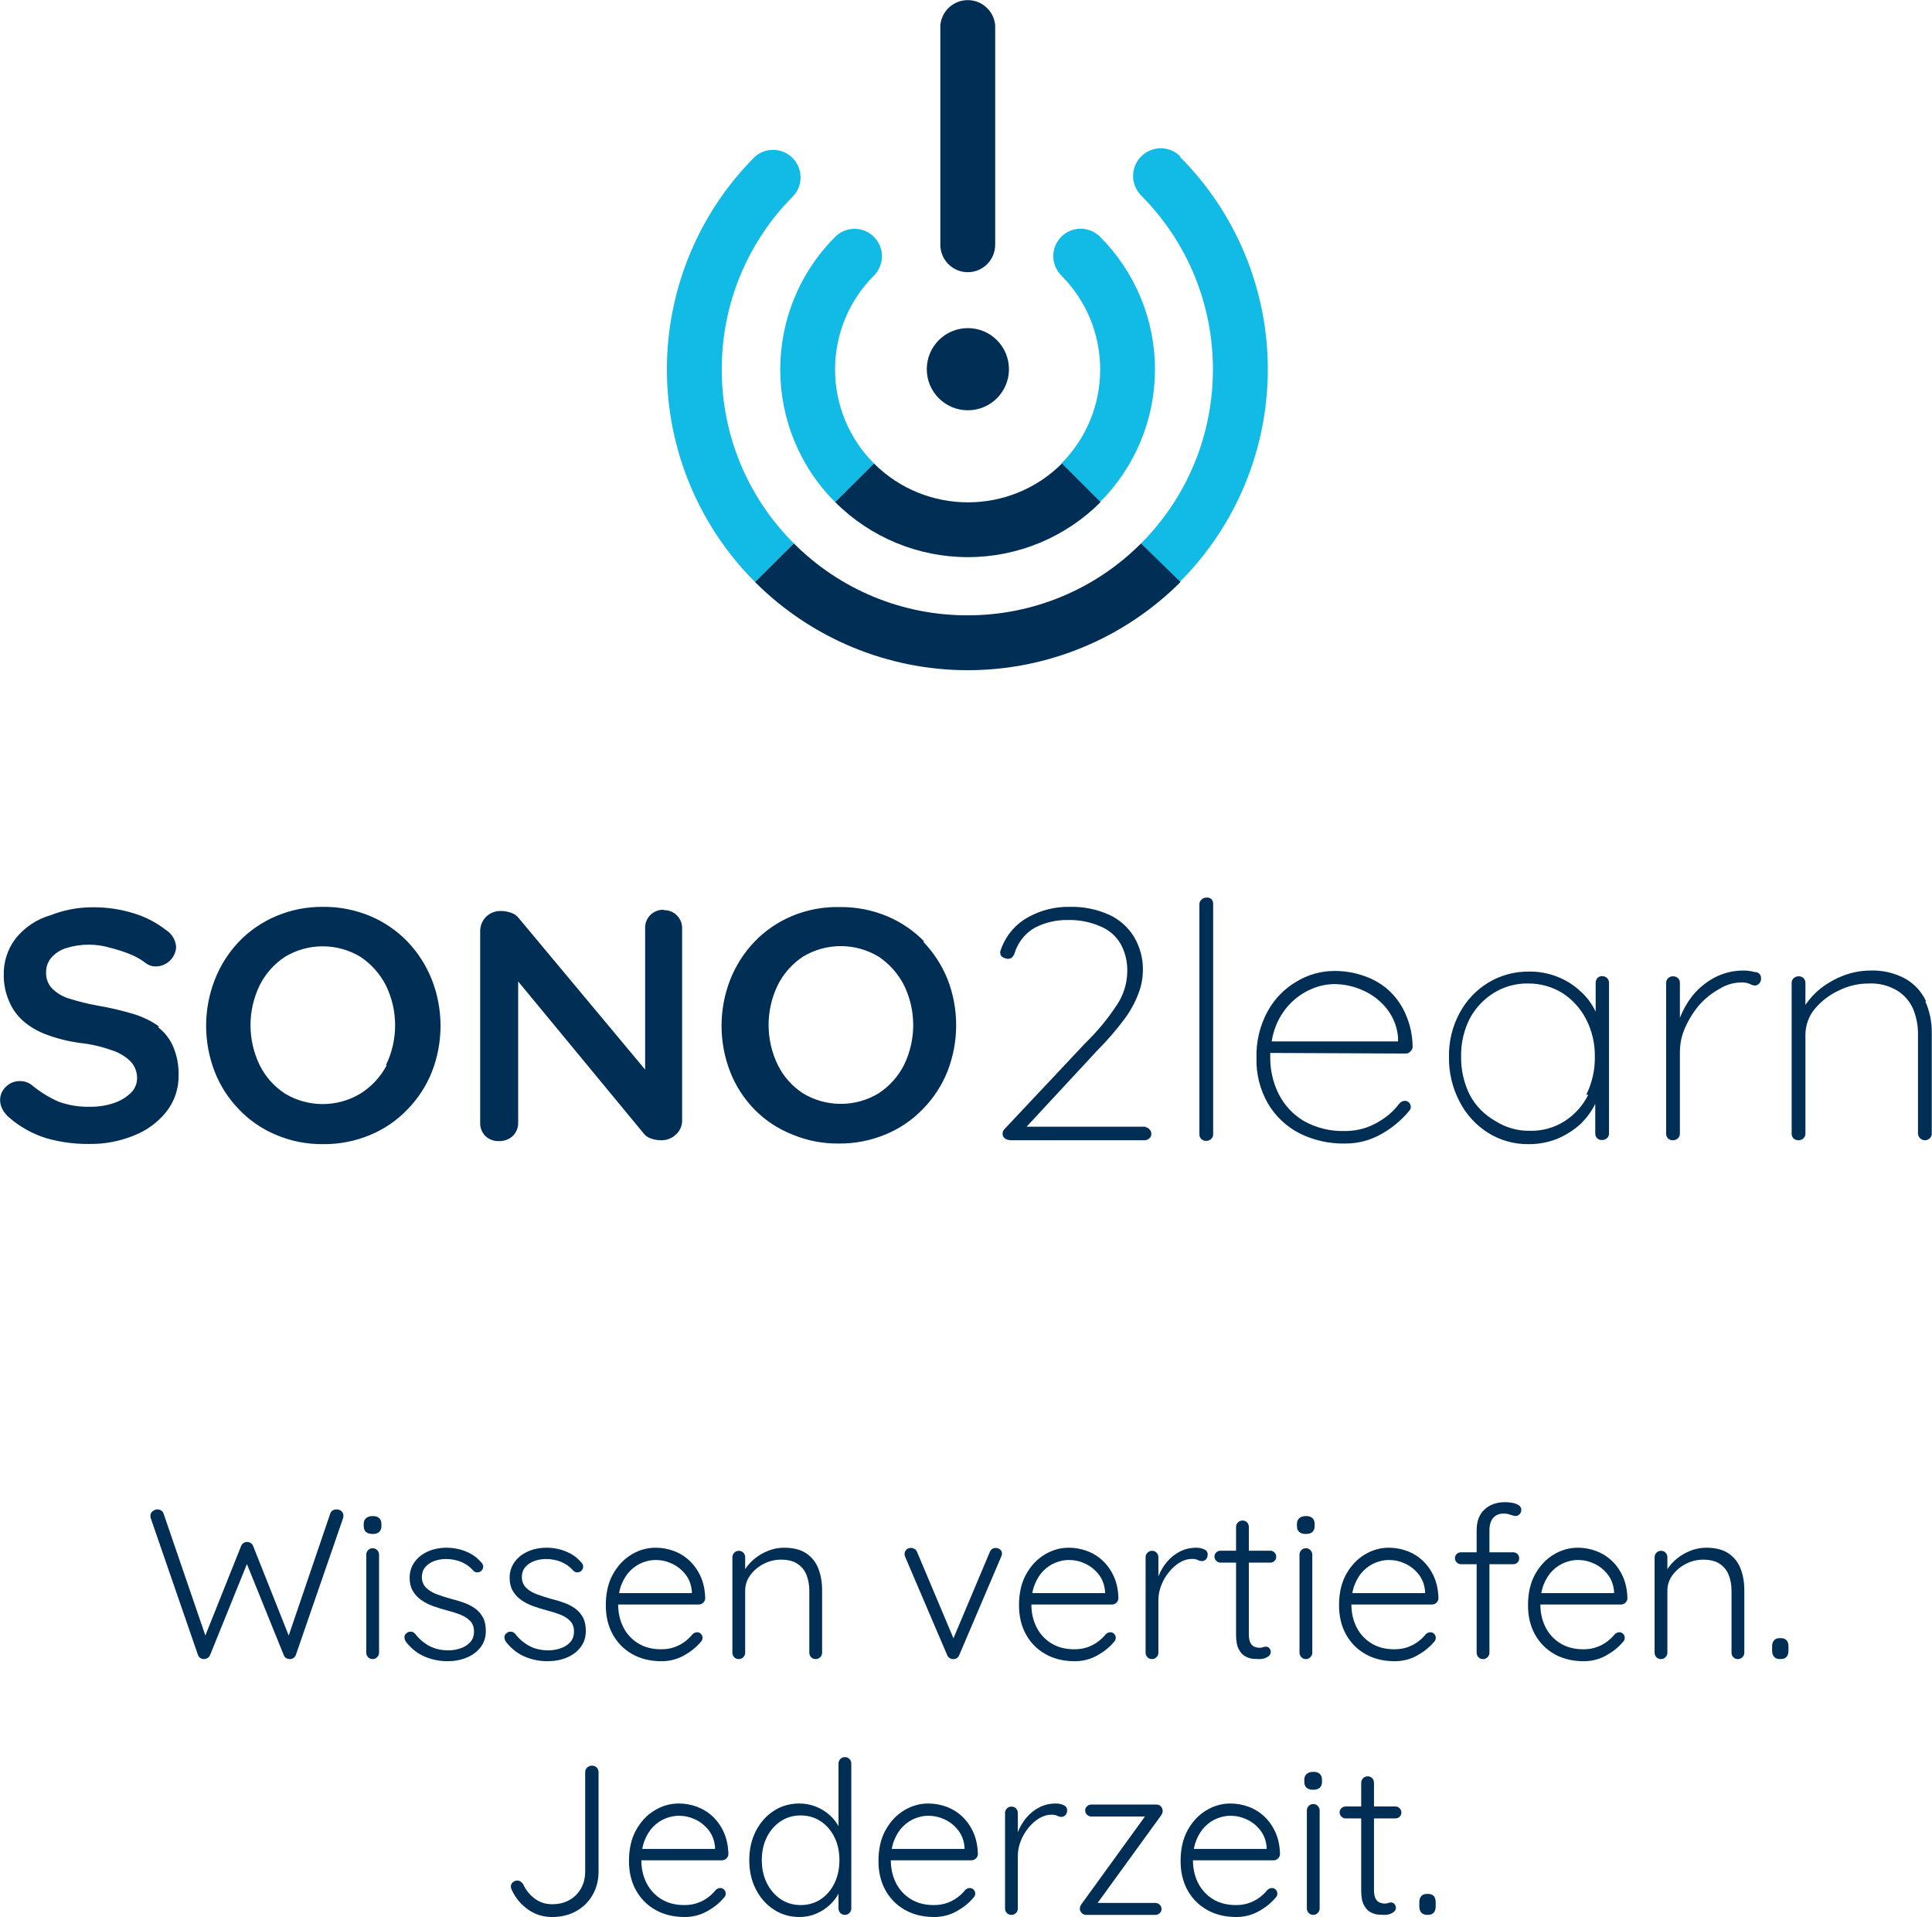 <svg version="1.1" xmlns="http://www.w3.org/2000/svg" xmlns:xlink="http://www.w3.org/1999/xlink" viewBox="29.8 23.73 181.32 179.88">
    <title>logo_sono2learn_vertikal_mit-claim</title>
    <g id="modules" stroke="none" stroke-width="1" fill="none" fill-rule="evenodd">
        <g id="logo_sono2learn_vertikal_mit-claim">
            <g id="logo/sono2learn/bild-wortmartke_horizontal_neg-copy-2" transform="translate(1.928, 1.928)">
                <g id="sono2learn_bild-wortmarke_vertikal_rgb_16px" transform="translate(-0, 0)">
                    <g id="Hintergrund"/>
                    <g id="Pfade_und_Text_als_Flächen" transform="translate(27.879, 21.813)" fill-rule="nonzero">
                        <path d="M38.232,88.336 C37.243,87.311 36.056,86.498 34.743,85.946 C33.339,85.357 31.83,85.062 30.308,85.078 C28.799,85.062 27.302,85.357 25.912,85.946 C24.599,86.498 23.412,87.311 22.423,88.336 C21.438,89.372 20.666,90.59 20.148,91.922 C19.067,94.699 19.067,97.78 20.148,100.558 C20.663,101.874 21.436,103.073 22.423,104.085 C23.407,105.116 24.595,105.931 25.912,106.476 C27.302,107.064 28.799,107.36 30.308,107.343 C31.83,107.359 33.339,107.064 34.743,106.476 C36.06,105.931 37.248,105.116 38.232,104.085 C39.225,103.074 40.005,101.875 40.527,100.558 C41.607,97.78 41.607,94.699 40.527,91.922 C40.002,90.589 39.223,89.371 38.232,88.336 L38.232,88.336 Z M36.304,99.902 C35.732,101.009 34.873,101.941 33.817,102.601 C31.64,103.91 28.918,103.91 26.741,102.601 C25.727,101.943 24.908,101.024 24.37,99.941 C23.213,97.568 23.213,94.795 24.37,92.423 C24.913,91.343 25.731,90.426 26.741,89.763 C28.918,88.453 31.64,88.453 33.817,89.763 C34.83,90.437 35.653,91.36 36.208,92.442 C37.364,94.808 37.364,97.575 36.208,99.941 L36.304,99.902 Z M62.313,85.348 C61.831,85.329 61.363,85.51 61.021,85.849 C60.696,86.176 60.521,86.623 60.539,87.083 L60.539,100.346 L48.682,86.139 C48.501,85.902 48.252,85.727 47.969,85.637 C47.666,85.526 47.346,85.467 47.024,85.464 C46.501,85.445 45.993,85.64 45.616,86.004 C45.26,86.363 45.059,86.847 45.057,87.353 L45.057,105.339 C45.042,105.798 45.216,106.245 45.539,106.572 C45.879,106.901 46.339,107.076 46.812,107.054 C47.296,107.075 47.768,106.902 48.123,106.572 C48.451,106.247 48.632,105.801 48.624,105.339 L48.624,92.076 L60.501,106.457 C60.688,106.641 60.921,106.774 61.175,106.842 C61.449,106.932 61.736,106.978 62.024,106.977 C62.547,106.996 63.055,106.801 63.431,106.437 C63.809,106.1 64.02,105.614 64.01,105.107 L64.01,87.122 C64.026,86.653 63.846,86.199 63.513,85.87 C63.179,85.54 62.723,85.365 62.255,85.387 L62.313,85.348 Z M180.75,93.926 C180.34,93.043 179.667,92.309 178.822,91.825 C177.801,91.269 176.648,91.003 175.487,91.054 C174.664,91.063 173.849,91.213 173.077,91.498 C172.281,91.797 171.533,92.213 170.859,92.731 C170.31,93.172 169.83,93.692 169.433,94.273 L169.433,92.211 C169.434,92.046 169.372,91.887 169.259,91.767 C169.136,91.648 168.968,91.585 168.796,91.594 C168.626,91.593 168.461,91.655 168.334,91.767 C168.208,91.88 168.137,92.042 168.141,92.211 L168.141,106.36 C168.139,106.525 168.201,106.684 168.314,106.804 C168.446,106.922 168.619,106.985 168.796,106.977 C168.961,106.979 169.12,106.917 169.24,106.804 C169.366,106.691 169.436,106.529 169.433,106.36 L169.433,97.049 C169.444,96.168 169.757,95.318 170.32,94.64 C170.936,93.909 171.706,93.323 172.575,92.924 C173.444,92.492 174.401,92.268 175.371,92.269 C176.303,92.223 177.228,92.451 178.032,92.924 C178.694,93.331 179.219,93.929 179.535,94.64 C179.851,95.403 180.008,96.223 179.998,97.049 L179.998,106.36 C180.013,106.613 180.172,106.835 180.407,106.93 C180.642,107.025 180.911,106.975 181.097,106.804 C181.223,106.691 181.293,106.529 181.29,106.36 L181.29,96.934 C181.308,95.912 181.105,94.899 180.692,93.965 L180.75,93.926 Z M14.942,96.317 C14.197,95.786 13.37,95.382 12.493,95.122 C11.373,94.788 10.234,94.524 9.081,94.331 C8.214,94.172 7.358,93.959 6.517,93.695 C5.898,93.516 5.335,93.184 4.878,92.731 C4.491,92.321 4.289,91.771 4.319,91.208 C4.311,90.715 4.482,90.236 4.801,89.859 C5.184,89.418 5.686,89.097 6.247,88.934 C7.598,88.522 9.041,88.522 10.392,88.934 C11.05,89.095 11.695,89.308 12.32,89.57 C12.824,89.782 13.297,90.061 13.727,90.399 C13.981,90.577 14.285,90.672 14.595,90.669 C15.609,90.671 16.452,89.887 16.523,88.876 C16.492,88.214 16.139,87.609 15.578,87.257 C14.701,86.572 13.709,86.049 12.648,85.714 C11.401,85.318 10.1,85.116 8.792,85.117 C7.4,85.1 6.018,85.355 4.724,85.869 C3.429,86.241 2.282,87.01 1.446,88.066 C0.702,89.045 0.314,90.249 0.347,91.478 C0.337,92.292 0.495,93.099 0.81,93.849 C1.103,94.588 1.566,95.248 2.159,95.777 C2.811,96.343 3.563,96.781 4.377,97.069 C5.367,97.439 6.395,97.697 7.442,97.84 C8.482,97.948 9.505,98.181 10.488,98.534 C11.165,98.743 11.78,99.114 12.281,99.613 C12.666,100.049 12.872,100.613 12.86,101.194 C12.848,101.715 12.625,102.208 12.243,102.563 C11.797,102.982 11.263,103.298 10.681,103.488 C9.973,103.725 9.23,103.842 8.483,103.835 C7.459,103.867 6.438,103.703 5.476,103.353 C4.572,102.951 3.728,102.426 2.969,101.792 C2.653,101.551 2.267,101.422 1.87,101.425 C1.371,101.414 0.89,101.61 0.54,101.965 C0.196,102.291 0.001,102.744 0,103.218 C0.008,103.521 0.087,103.819 0.231,104.085 C0.393,104.38 0.609,104.642 0.868,104.857 C1.878,105.733 3.06,106.389 4.338,106.784 C5.667,107.164 7.044,107.345 8.425,107.324 C9.825,107.34 11.215,107.078 12.513,106.553 C13.713,106.098 14.771,105.333 15.578,104.336 C16.36,103.358 16.776,102.138 16.754,100.885 C16.778,99.967 16.607,99.054 16.253,98.206 C15.941,97.473 15.443,96.835 14.807,96.355 L14.942,96.317 Z M164.651,91.189 C164.331,91.1 164,91.054 163.668,91.054 C162.694,91.04 161.733,91.272 160.872,91.729 C160.078,92.159 159.377,92.742 158.809,93.445 C158.329,94.067 157.939,94.755 157.653,95.488 L157.653,92.211 C157.654,92.046 157.592,91.887 157.479,91.767 C157.347,91.648 157.174,91.586 156.997,91.594 C156.832,91.592 156.673,91.654 156.554,91.767 C156.428,91.88 156.357,92.042 156.361,92.211 L156.361,106.36 C156.359,106.525 156.421,106.684 156.534,106.804 C156.658,106.923 156.825,106.986 156.997,106.977 C157.167,106.978 157.332,106.916 157.46,106.804 C157.586,106.691 157.656,106.529 157.653,106.36 L157.653,98.649 C157.659,97.885 157.823,97.13 158.135,96.432 C158.471,95.668 158.912,94.955 159.446,94.312 C159.995,93.691 160.647,93.17 161.374,92.77 C161.985,92.383 162.693,92.176 163.417,92.172 C163.687,92.161 163.957,92.207 164.208,92.307 C164.355,92.394 164.52,92.447 164.69,92.461 C164.846,92.459 164.994,92.389 165.095,92.269 C165.214,92.145 165.277,91.978 165.268,91.806 C165.287,91.614 165.206,91.426 165.053,91.308 C164.9,91.191 164.697,91.16 164.516,91.228 L164.651,91.189 Z M107.582,105.705 L96.342,105.705 L102.974,98.553 C103.9,97.627 104.757,96.635 105.539,95.584 C106.087,94.847 106.529,94.036 106.85,93.175 C107.111,92.491 107.248,91.767 107.255,91.035 C107.276,89.946 106.995,88.872 106.445,87.931 C105.893,87.015 105.081,86.284 104.112,85.83 C102.933,85.296 101.647,85.039 100.352,85.078 C99.005,85.057 97.675,85.389 96.496,86.042 C95.345,86.67 94.456,87.689 93.99,88.914 L93.874,89.223 C93.865,89.3 93.865,89.377 93.874,89.454 C93.881,89.604 93.97,89.737 94.106,89.801 C94.251,89.893 94.416,89.946 94.588,89.955 C94.747,89.961 94.902,89.898 95.012,89.782 C95.097,89.687 95.163,89.575 95.205,89.454 C95.507,88.425 96.199,87.553 97.133,87.025 C98.075,86.543 99.121,86.298 100.179,86.312 C101.224,86.282 102.264,86.479 103.225,86.89 C104.03,87.21 104.707,87.786 105.153,88.529 C105.595,89.33 105.815,90.236 105.789,91.151 C105.773,92.271 105.431,93.363 104.806,94.293 C103.958,95.587 102.968,96.783 101.856,97.859 L94.26,105.936 C94.154,106.045 94.092,106.189 94.086,106.341 C94.074,106.546 94.178,106.74 94.356,106.842 C94.521,106.934 94.707,106.981 94.896,106.977 L107.409,106.977 C107.574,106.979 107.733,106.917 107.852,106.804 C107.988,106.699 108.061,106.531 108.045,106.36 C108.048,106.197 107.977,106.041 107.852,105.936 C107.749,105.82 107.603,105.751 107.447,105.743 L107.582,105.705 Z M86.76,88.355 C85.771,87.331 84.583,86.518 83.27,85.965 C81.867,85.377 80.358,85.081 78.836,85.098 C77.283,85.056 75.738,85.345 74.305,85.946 C72.992,86.498 71.805,87.311 70.815,88.336 C69.824,89.37 69.045,90.588 68.521,91.922 C67.441,94.699 67.441,97.78 68.521,100.558 C69.036,101.874 69.81,103.073 70.796,104.085 C71.791,105.098 72.986,105.892 74.305,106.418 C75.695,107.006 77.192,107.302 78.701,107.285 C80.223,107.302 81.732,107.006 83.135,106.418 C84.452,105.873 85.641,105.059 86.625,104.028 C87.617,103.017 88.398,101.817 88.919,100.5 C90,97.723 90,94.641 88.919,91.864 C88.388,90.552 87.609,89.354 86.625,88.336 L86.76,88.355 Z M84.832,99.922 C84.281,101.002 83.457,101.919 82.441,102.582 C80.264,103.891 77.542,103.891 75.366,102.582 C74.351,101.924 73.532,101.005 72.994,99.922 C71.837,97.549 71.837,94.776 72.994,92.404 C73.537,91.324 74.355,90.407 75.366,89.743 C77.542,88.434 80.264,88.434 82.441,89.743 C83.454,90.418 84.277,91.34 84.832,92.423 C85.988,94.789 85.988,97.556 84.832,99.922 L84.832,99.922 Z M150.384,91.575 C150.212,91.565 150.045,91.628 149.921,91.748 C149.808,91.868 149.746,92.027 149.748,92.192 L149.748,94.91 C149.401,94.176 148.909,93.52 148.302,92.982 C147.675,92.398 146.942,91.94 146.142,91.632 C145.308,91.304 144.417,91.141 143.52,91.151 C142.163,91.128 140.826,91.488 139.664,92.192 C138.534,92.88 137.609,93.859 136.984,95.025 C136.295,96.296 135.95,97.725 135.982,99.17 C135.959,100.618 136.297,102.049 136.965,103.334 C137.574,104.53 138.493,105.542 139.626,106.264 C140.778,106.993 142.119,107.368 143.482,107.343 C144.392,107.347 145.295,107.177 146.142,106.842 C146.925,106.513 147.648,106.057 148.282,105.493 C148.868,104.94 149.352,104.287 149.709,103.565 L149.709,106.341 C149.707,106.506 149.77,106.665 149.883,106.784 C150.006,106.904 150.174,106.967 150.345,106.958 C150.516,106.959 150.68,106.897 150.808,106.784 C150.934,106.672 151.005,106.51 151.001,106.341 L151.001,92.211 C151.003,92.046 150.94,91.887 150.827,91.767 C150.66,91.603 150.419,91.537 150.191,91.594 L150.384,91.575 Z M149.054,102.698 C148.557,103.714 147.79,104.574 146.836,105.184 C145.87,105.8 144.743,106.116 143.597,106.09 C142.452,106.116 141.324,105.8 140.358,105.184 C139.327,104.614 138.483,103.757 137.929,102.717 C137.375,101.597 137.097,100.361 137.119,99.112 C137.097,97.881 137.375,96.664 137.929,95.565 C138.454,94.576 139.233,93.745 140.185,93.155 C141.15,92.556 142.268,92.248 143.405,92.269 C144.548,92.258 145.672,92.572 146.644,93.175 C147.587,93.787 148.352,94.639 148.861,95.642 C149.409,96.716 149.687,97.907 149.671,99.112 C149.693,100.361 149.415,101.597 148.861,102.717 L149.054,102.698 Z M113.212,84.211 C113.038,84.209 112.871,84.279 112.749,84.404 C112.624,84.508 112.553,84.664 112.557,84.828 L112.557,106.418 C112.555,106.583 112.617,106.742 112.73,106.861 C112.862,106.98 113.035,107.043 113.212,107.035 C113.377,107.037 113.536,106.974 113.656,106.861 C113.782,106.749 113.852,106.587 113.848,106.418 L113.848,84.77 C113.849,84.611 113.787,84.458 113.675,84.346 C113.548,84.236 113.379,84.186 113.212,84.211 L113.212,84.211 Z M131.933,98.842 C132.105,98.841 132.268,98.763 132.376,98.63 C132.502,98.518 132.573,98.356 132.569,98.187 C132.559,97.109 132.322,96.045 131.875,95.064 C131.491,94.202 130.925,93.432 130.217,92.808 C129.533,92.227 128.74,91.788 127.884,91.517 C127.033,91.231 126.141,91.088 125.243,91.093 C123.993,91.09 122.766,91.43 121.695,92.076 C120.553,92.737 119.614,93.696 118.977,94.852 C118.234,96.202 117.868,97.726 117.916,99.266 C117.874,100.75 118.241,102.217 118.977,103.507 C119.671,104.696 120.687,105.665 121.907,106.302 C123.239,106.977 124.715,107.314 126.207,107.285 C127.432,107.297 128.638,106.977 129.697,106.36 C130.676,105.804 131.546,105.072 132.261,104.201 C132.353,104.102 132.402,103.97 132.396,103.835 C132.39,103.692 132.336,103.556 132.242,103.449 C132.136,103.339 131.99,103.276 131.837,103.276 C131.623,103.289 131.426,103.394 131.297,103.565 C130.937,104.043 130.508,104.466 130.024,104.818 C129.495,105.215 128.91,105.533 128.289,105.763 C127.62,105.996 126.916,106.114 126.207,106.11 C124.86,106.152 123.526,105.825 122.351,105.165 C121.343,104.564 120.527,103.688 119.999,102.64 C119.461,101.563 119.19,100.373 119.208,99.17 C119.208,99.035 119.208,98.919 119.208,98.784 L131.933,98.842 Z M119.767,96.163 C120.104,95.351 120.603,94.616 121.233,94.004 C121.792,93.471 122.446,93.046 123.161,92.751 C123.808,92.478 124.502,92.334 125.204,92.326 C126.129,92.327 127.042,92.524 127.884,92.905 C128.746,93.279 129.507,93.854 130.101,94.582 C130.735,95.363 131.118,96.317 131.2,97.319 L131.2,97.705 L119.343,97.705 C119.422,97.176 119.564,96.658 119.767,96.163 L119.767,96.163 Z" id="Shape" fill="#012E55"/>
                        <path d="M78.373,47.102 L78.373,47.102 L82.017,43.478 L82.017,43.478 C79.678,41.139 78.363,37.967 78.363,34.659 C78.363,31.351 79.678,28.179 82.017,25.84 C82.665,25.189 82.916,24.242 82.676,23.356 C82.436,22.47 81.741,21.779 80.854,21.544 C79.966,21.309 79.021,21.565 78.373,22.216 C71.501,29.088 71.501,40.23 78.373,47.102 L78.373,47.102 Z" id="Path" fill="#12BAE6"/>
                        <path d="M103.225,47.102 L103.225,47.102 C106.531,43.801 108.389,39.321 108.389,34.649 C108.389,29.978 106.531,25.498 103.225,22.196 C102.574,21.549 101.627,21.298 100.741,21.538 C99.855,21.778 99.164,22.472 98.929,23.36 C98.694,24.247 98.95,25.192 99.6,25.84 C104.461,30.715 104.461,38.603 99.6,43.478 L99.6,43.478 L103.225,47.102 Z" id="Path" fill="#12BAE6"/>
                        <path d="M67.731,34.649 C67.717,28.522 70.153,22.643 74.498,18.322 C75.383,17.297 75.327,15.764 74.37,14.807 C73.412,13.85 71.878,13.794 70.854,14.678 C65.557,19.971 62.581,27.152 62.581,34.64 C62.581,42.127 65.557,49.308 70.854,54.601 L74.498,50.977 C70.155,46.654 67.719,40.776 67.731,34.649 L67.731,34.649 Z" id="Path" fill="#12BAE6"/>
                        <path d="M110.783,14.678 C109.777,13.656 108.132,13.643 107.11,14.649 C106.088,15.655 106.075,17.3 107.081,18.322 C116.077,27.349 116.077,41.95 107.081,50.977 L110.706,54.601 C116.003,49.308 118.979,42.127 118.979,34.64 C118.979,27.152 116.003,19.971 110.706,14.678 L110.783,14.678 Z" id="Path" fill="#12BAE6"/>
                        <path d="M78.373,47.102 L78.373,47.102 C81.675,50.408 86.156,52.265 90.828,52.265 C95.5,52.265 99.981,50.408 103.283,47.102 L103.283,47.102 L99.658,43.478 L99.658,43.478 C94.782,48.338 86.893,48.338 82.017,43.478 L82.017,43.478 L78.373,47.102 Z" id="Path" fill="#012E55"/>
                        <path d="M90.828,57.724 C84.702,57.745 78.822,55.316 74.498,50.977 L70.854,54.601 C76.148,59.897 83.33,62.873 90.818,62.873 C98.307,62.873 105.489,59.897 110.783,54.601 L107.081,50.977 C102.776,55.297 96.927,57.725 90.828,57.724 L90.828,57.724 Z" id="Path" fill="#012E55"/>
                        <path d="M90.828,38.485 C92.958,38.485 94.684,36.759 94.684,34.63 C94.684,32.501 92.958,30.775 90.828,30.775 C88.698,30.775 86.972,32.501 86.972,34.63 C86.972,36.759 88.698,38.485 90.828,38.485 Z" id="Path" fill="#012E55"/>
                        <path d="M90.828,25.531 C92.247,25.521 93.392,24.367 93.392,22.948 L93.392,2.36 C93.277,1.025 92.159,0 90.818,0 C89.478,0 88.36,1.025 88.245,2.36 L88.245,22.948 C88.245,24.375 89.401,25.531 90.828,25.531 L90.828,25.531 Z" id="Path" fill="#012E55"/>
                    </g>
                </g>
            </g>
            <g id="Wissen-vertiefen.-Je-Copy" transform="translate(43.915, 164.675)" fill="#002E55" fill-rule="nonzero">
                <path d="M17.475,0.68 C17.642,0.68 17.79,0.732 17.92,0.835 C18.05,0.938 18.115,1.09 18.115,1.29 C18.115,1.36 18.1,1.443 18.07,1.54 L13.65,14.34 C13.61,14.46 13.537,14.553 13.43,14.62 C13.323,14.687 13.217,14.722 13.11,14.725 C12.983,14.725 12.865,14.696 12.755,14.637 C12.645,14.579 12.565,14.483 12.515,14.35 L8.97,5.59 L9.135,5.62 L5.6,14.35 C5.54,14.483 5.455,14.579 5.345,14.637 C5.235,14.696 5.117,14.725 4.99,14.725 C4.887,14.722 4.783,14.687 4.68,14.62 C4.577,14.553 4.505,14.46 4.465,14.34 L0.045,1.54 C0.015,1.443 0,1.365 0,1.305 C0,1.105 0.073,0.951 0.22,0.843 C0.367,0.734 0.513,0.68 0.66,0.68 C0.783,0.68 0.9,0.714 1.01,0.782 C1.12,0.851 1.195,0.947 1.235,1.07 L5.255,12.795 L5.04,12.805 L8.51,4.125 C8.557,4.005 8.63,3.91 8.73,3.84 C8.83,3.77 8.947,3.737 9.08,3.74 C9.203,3.737 9.318,3.77 9.422,3.84 C9.527,3.91 9.602,4.005 9.645,4.125 L13.085,12.775 L12.87,12.84 L16.88,1.07 C16.92,0.947 16.993,0.851 17.1,0.782 C17.207,0.714 17.332,0.68 17.475,0.68 Z" id="Path"/>
                <path d="M21.46,14.125 C21.46,14.285 21.4,14.425 21.28,14.545 C21.16,14.665 21.02,14.725 20.86,14.725 C20.687,14.725 20.543,14.665 20.43,14.545 C20.317,14.425 20.26,14.285 20.26,14.125 L20.26,4.925 C20.26,4.765 20.317,4.625 20.43,4.505 C20.543,4.385 20.687,4.325 20.86,4.325 C21.033,4.325 21.177,4.385 21.29,4.505 C21.403,4.625 21.46,4.765 21.46,4.925 L21.46,14.125 Z M20.86,2.985 C20.58,2.985 20.37,2.922 20.23,2.795 C20.09,2.668 20.02,2.485 20.02,2.245 L20.02,2.045 C20.02,1.805 20.097,1.622 20.25,1.495 C20.403,1.368 20.613,1.305 20.88,1.305 C21.133,1.305 21.33,1.368 21.47,1.495 C21.61,1.622 21.68,1.805 21.68,2.045 L21.68,2.245 C21.68,2.485 21.61,2.668 21.47,2.795 C21.33,2.922 21.127,2.985 20.86,2.985 Z" id="Shape"/>
                <path d="M23.985,13.11 C23.882,12.943 23.834,12.786 23.843,12.637 C23.851,12.489 23.932,12.363 24.085,12.26 C24.188,12.177 24.312,12.14 24.457,12.15 C24.602,12.16 24.733,12.228 24.85,12.355 C25.207,12.822 25.641,13.197 26.152,13.48 C26.664,13.763 27.275,13.905 27.985,13.905 C28.365,13.902 28.738,13.839 29.102,13.717 C29.468,13.596 29.77,13.404 30.01,13.143 C30.25,12.881 30.37,12.547 30.37,12.14 C30.37,11.727 30.25,11.396 30.01,11.148 C29.77,10.899 29.459,10.7 29.078,10.55 C28.696,10.4 28.29,10.272 27.86,10.165 C27.407,10.045 26.968,9.909 26.545,9.758 C26.122,9.606 25.745,9.413 25.415,9.18 C25.085,8.947 24.822,8.662 24.625,8.325 C24.428,7.988 24.33,7.582 24.33,7.105 C24.33,6.548 24.482,6.057 24.785,5.63 C25.088,5.203 25.504,4.871 26.032,4.633 C26.561,4.394 27.157,4.275 27.82,4.275 C28.163,4.275 28.527,4.317 28.91,4.402 C29.293,4.487 29.672,4.63 30.045,4.83 C30.418,5.03 30.755,5.305 31.055,5.655 C31.172,5.765 31.231,5.897 31.233,6.053 C31.234,6.207 31.165,6.348 31.025,6.475 C30.915,6.555 30.792,6.593 30.655,6.588 C30.518,6.582 30.403,6.53 30.31,6.43 C29.993,6.067 29.615,5.793 29.175,5.61 C28.735,5.427 28.258,5.335 27.745,5.335 C27.365,5.335 27.003,5.396 26.66,5.518 C26.317,5.639 26.033,5.827 25.81,6.08 C25.587,6.333 25.475,6.667 25.475,7.08 C25.495,7.467 25.628,7.782 25.872,8.027 C26.117,8.273 26.445,8.474 26.855,8.633 C27.265,8.791 27.723,8.938 28.23,9.075 C28.66,9.182 29.069,9.306 29.457,9.447 C29.846,9.589 30.191,9.77 30.492,9.99 C30.794,10.21 31.034,10.488 31.212,10.822 C31.391,11.158 31.48,11.578 31.48,12.085 C31.48,12.675 31.317,13.182 30.992,13.607 C30.668,14.033 30.233,14.358 29.688,14.585 C29.142,14.812 28.537,14.925 27.87,14.925 C27.153,14.925 26.457,14.786 25.78,14.508 C25.103,14.229 24.505,13.763 23.985,13.11 Z" id="Path"/>
                <path d="M33.37,13.11 C33.267,12.943 33.219,12.786 33.227,12.637 C33.236,12.489 33.317,12.363 33.47,12.26 C33.573,12.177 33.697,12.14 33.843,12.15 C33.987,12.16 34.118,12.228 34.235,12.355 C34.592,12.822 35.026,13.197 35.538,13.48 C36.049,13.763 36.66,13.905 37.37,13.905 C37.75,13.902 38.123,13.839 38.487,13.717 C38.852,13.596 39.155,13.404 39.395,13.143 C39.635,12.881 39.755,12.547 39.755,12.14 C39.755,11.727 39.635,11.396 39.395,11.148 C39.155,10.899 38.844,10.7 38.462,10.55 C38.081,10.4 37.675,10.272 37.245,10.165 C36.792,10.045 36.353,9.909 35.93,9.758 C35.507,9.606 35.13,9.413 34.8,9.18 C34.47,8.947 34.207,8.662 34.01,8.325 C33.813,7.988 33.715,7.582 33.715,7.105 C33.715,6.548 33.867,6.057 34.17,5.63 C34.473,5.203 34.889,4.871 35.417,4.633 C35.946,4.394 36.542,4.275 37.205,4.275 C37.548,4.275 37.912,4.317 38.295,4.402 C38.678,4.487 39.057,4.63 39.43,4.83 C39.803,5.03 40.14,5.305 40.44,5.655 C40.557,5.765 40.616,5.897 40.617,6.053 C40.619,6.207 40.55,6.348 40.41,6.475 C40.3,6.555 40.177,6.593 40.04,6.588 C39.903,6.582 39.788,6.53 39.695,6.43 C39.378,6.067 39,5.793 38.56,5.61 C38.12,5.427 37.643,5.335 37.13,5.335 C36.75,5.335 36.388,5.396 36.045,5.518 C35.702,5.639 35.418,5.827 35.195,6.08 C34.972,6.333 34.86,6.667 34.86,7.08 C34.88,7.467 35.013,7.782 35.258,8.027 C35.502,8.273 35.83,8.474 36.24,8.633 C36.65,8.791 37.108,8.938 37.615,9.075 C38.045,9.182 38.454,9.306 38.843,9.447 C39.231,9.589 39.576,9.77 39.877,9.99 C40.179,10.21 40.419,10.488 40.597,10.822 C40.776,11.158 40.865,11.578 40.865,12.085 C40.865,12.675 40.703,13.182 40.377,13.607 C40.053,14.033 39.617,14.358 39.072,14.585 C38.528,14.812 37.922,14.925 37.255,14.925 C36.538,14.925 35.842,14.786 35.165,14.508 C34.488,14.229 33.89,13.763 33.37,13.11 Z" id="Path"/>
                <path d="M47.965,14.925 C46.932,14.925 46.023,14.706 45.24,14.268 C44.457,13.829 43.844,13.216 43.403,12.428 C42.961,11.639 42.74,10.722 42.74,9.675 C42.74,8.535 42.963,7.564 43.41,6.763 C43.857,5.961 44.436,5.346 45.148,4.918 C45.859,4.489 46.615,4.275 47.415,4.275 C48.005,4.275 48.576,4.378 49.127,4.582 C49.679,4.787 50.171,5.093 50.602,5.5 C51.034,5.907 51.382,6.402 51.645,6.987 C51.908,7.572 52.05,8.25 52.07,9.02 C52.067,9.18 52.005,9.318 51.885,9.432 C51.765,9.547 51.625,9.605 51.465,9.605 L43.435,9.605 L43.195,8.535 L51.075,8.535 L50.815,8.77 L50.815,8.365 C50.758,7.738 50.557,7.207 50.21,6.77 C49.863,6.333 49.444,6 48.953,5.77 C48.461,5.54 47.948,5.425 47.415,5.425 C47.015,5.425 46.607,5.506 46.19,5.668 C45.773,5.829 45.393,6.079 45.05,6.418 C44.707,6.756 44.429,7.188 44.218,7.715 C44.006,8.242 43.9,8.867 43.9,9.59 C43.9,10.38 44.06,11.092 44.38,11.727 C44.7,12.363 45.162,12.867 45.765,13.242 C46.368,13.617 47.092,13.805 47.935,13.805 C48.398,13.805 48.817,13.738 49.19,13.602 C49.563,13.467 49.892,13.291 50.178,13.072 C50.462,12.854 50.698,12.625 50.885,12.385 C51.025,12.265 51.167,12.205 51.31,12.205 C51.453,12.205 51.574,12.258 51.672,12.363 C51.771,12.467 51.82,12.588 51.82,12.725 C51.82,12.885 51.753,13.027 51.62,13.15 C51.223,13.623 50.704,14.037 50.062,14.393 C49.421,14.748 48.722,14.925 47.965,14.925 Z" id="Path"/>
                <path d="M59.455,4.275 C60.332,4.275 61.032,4.452 61.555,4.805 C62.078,5.158 62.457,5.636 62.69,6.237 C62.923,6.839 63.04,7.51 63.04,8.25 L63.04,14.12 C63.04,14.287 62.982,14.429 62.865,14.547 C62.748,14.666 62.607,14.725 62.44,14.725 C62.263,14.725 62.119,14.666 62.008,14.547 C61.896,14.429 61.84,14.287 61.84,14.12 L61.84,8.31 C61.84,7.77 61.753,7.281 61.58,6.843 C61.407,6.404 61.126,6.053 60.737,5.79 C60.349,5.527 59.832,5.395 59.185,5.395 C58.612,5.395 58.069,5.527 57.557,5.79 C57.046,6.053 56.628,6.404 56.305,6.843 C55.982,7.281 55.82,7.77 55.82,8.31 L55.82,14.12 C55.82,14.287 55.762,14.429 55.645,14.547 C55.528,14.666 55.387,14.725 55.22,14.725 C55.043,14.725 54.899,14.666 54.788,14.547 C54.676,14.429 54.62,14.287 54.62,14.12 L54.62,5.17 C54.62,5.003 54.678,4.861 54.795,4.742 C54.912,4.624 55.053,4.565 55.22,4.565 C55.397,4.565 55.541,4.624 55.653,4.742 C55.764,4.861 55.82,5.003 55.82,5.17 L55.82,6.855 L55.37,7.56 C55.4,7.143 55.538,6.737 55.785,6.343 C56.032,5.947 56.348,5.594 56.735,5.282 C57.122,4.971 57.551,4.725 58.023,4.545 C58.494,4.365 58.972,4.275 59.455,4.275 Z" id="Path"/>
                <path d="M71.39,4.295 C71.503,4.295 71.614,4.328 71.722,4.395 C71.831,4.462 71.908,4.557 71.955,4.68 L75.465,13.005 L75.205,13.16 L78.775,4.685 C78.882,4.422 79.075,4.293 79.355,4.3 C79.488,4.3 79.616,4.346 79.737,4.438 C79.859,4.529 79.92,4.653 79.92,4.81 C79.92,4.883 79.911,4.946 79.892,4.997 C79.874,5.049 79.855,5.097 79.835,5.14 L75.915,14.34 C75.812,14.59 75.632,14.718 75.375,14.725 C75.252,14.735 75.133,14.706 75.02,14.637 C74.907,14.569 74.825,14.47 74.775,14.34 L70.845,5.155 C70.828,5.118 70.813,5.074 70.8,5.022 C70.787,4.971 70.78,4.917 70.78,4.86 C70.78,4.72 70.832,4.591 70.935,4.473 C71.038,4.354 71.19,4.295 71.39,4.295 Z" id="Path"/>
                <path d="M86.745,14.925 C85.712,14.925 84.803,14.706 84.02,14.268 C83.237,13.829 82.624,13.216 82.183,12.428 C81.741,11.639 81.52,10.722 81.52,9.675 C81.52,8.535 81.743,7.564 82.19,6.763 C82.637,5.961 83.216,5.346 83.927,4.918 C84.639,4.489 85.395,4.275 86.195,4.275 C86.785,4.275 87.356,4.378 87.907,4.582 C88.459,4.787 88.951,5.093 89.382,5.5 C89.814,5.907 90.162,6.402 90.425,6.987 C90.688,7.572 90.83,8.25 90.85,9.02 C90.847,9.18 90.785,9.318 90.665,9.432 C90.545,9.547 90.405,9.605 90.245,9.605 L82.215,9.605 L81.975,8.535 L89.855,8.535 L89.595,8.77 L89.595,8.365 C89.538,7.738 89.337,7.207 88.99,6.77 C88.643,6.333 88.224,6 87.733,5.77 C87.241,5.54 86.728,5.425 86.195,5.425 C85.795,5.425 85.387,5.506 84.97,5.668 C84.553,5.829 84.173,6.079 83.83,6.418 C83.487,6.756 83.209,7.188 82.998,7.715 C82.786,8.242 82.68,8.867 82.68,9.59 C82.68,10.38 82.84,11.092 83.16,11.727 C83.48,12.363 83.942,12.867 84.545,13.242 C85.148,13.617 85.872,13.805 86.715,13.805 C87.178,13.805 87.597,13.738 87.97,13.602 C88.343,13.467 88.672,13.291 88.957,13.072 C89.243,12.854 89.478,12.625 89.665,12.385 C89.805,12.265 89.947,12.205 90.09,12.205 C90.233,12.205 90.354,12.258 90.453,12.363 C90.551,12.467 90.6,12.588 90.6,12.725 C90.6,12.885 90.533,13.027 90.4,13.15 C90.003,13.623 89.484,14.037 88.843,14.393 C88.201,14.748 87.502,14.925 86.745,14.925 Z" id="Path"/>
                <path d="M94,14.725 C93.823,14.725 93.679,14.666 93.567,14.547 C93.456,14.429 93.4,14.287 93.4,14.12 L93.4,5.17 C93.4,5.003 93.458,4.861 93.575,4.742 C93.692,4.624 93.833,4.565 94,4.565 C94.177,4.565 94.321,4.624 94.433,4.742 C94.544,4.861 94.6,5.003 94.6,5.17 L94.6,8.175 L94.31,8.23 C94.347,7.76 94.462,7.294 94.655,6.832 C94.848,6.371 95.112,5.947 95.445,5.56 C95.778,5.173 96.174,4.862 96.632,4.628 C97.091,4.393 97.607,4.275 98.18,4.275 C98.42,4.275 98.654,4.323 98.882,4.42 C99.111,4.517 99.225,4.678 99.225,4.905 C99.225,5.105 99.172,5.259 99.065,5.367 C98.958,5.476 98.832,5.53 98.685,5.53 C98.562,5.53 98.432,5.496 98.295,5.428 C98.158,5.359 97.977,5.325 97.75,5.325 C97.37,5.325 96.994,5.434 96.623,5.652 C96.251,5.871 95.912,6.168 95.605,6.543 C95.298,6.918 95.054,7.334 94.873,7.793 C94.691,8.251 94.6,8.715 94.6,9.185 L94.6,14.12 C94.6,14.287 94.542,14.429 94.425,14.547 C94.308,14.666 94.167,14.725 94,14.725 Z" id="Path"/>
                <path d="M100.43,4.555 L105.095,4.555 C105.255,4.555 105.389,4.612 105.498,4.725 C105.606,4.838 105.66,4.97 105.66,5.12 C105.66,5.277 105.606,5.408 105.498,5.515 C105.389,5.622 105.255,5.675 105.095,5.675 L100.43,5.675 C100.28,5.675 100.148,5.618 100.035,5.505 C99.922,5.392 99.865,5.26 99.865,5.11 C99.865,4.953 99.922,4.822 100.035,4.715 C100.148,4.608 100.28,4.555 100.43,4.555 Z M102.495,1.725 C102.672,1.725 102.815,1.784 102.925,1.903 C103.035,2.021 103.09,2.163 103.09,2.33 L103.09,12.37 C103.09,12.747 103.142,13.027 103.245,13.213 C103.348,13.398 103.481,13.519 103.642,13.578 C103.804,13.636 103.963,13.665 104.12,13.665 C104.23,13.665 104.327,13.648 104.41,13.613 C104.493,13.578 104.592,13.56 104.705,13.56 C104.822,13.56 104.924,13.609 105.013,13.707 C105.101,13.806 105.145,13.928 105.145,14.075 C105.145,14.258 105.037,14.412 104.82,14.537 C104.603,14.662 104.352,14.725 104.065,14.725 C103.935,14.725 103.75,14.717 103.51,14.7 C103.27,14.683 103.025,14.61 102.775,14.48 C102.525,14.35 102.315,14.126 102.145,13.807 C101.975,13.489 101.89,13.028 101.89,12.425 L101.89,2.33 C101.89,2.163 101.949,2.021 102.067,1.903 C102.186,1.784 102.328,1.725 102.495,1.725 Z" id="Shape"/>
                <path d="M109.045,14.125 C109.045,14.285 108.985,14.425 108.865,14.545 C108.745,14.665 108.605,14.725 108.445,14.725 C108.272,14.725 108.128,14.665 108.015,14.545 C107.902,14.425 107.845,14.285 107.845,14.125 L107.845,4.925 C107.845,4.765 107.902,4.625 108.015,4.505 C108.128,4.385 108.272,4.325 108.445,4.325 C108.618,4.325 108.762,4.385 108.875,4.505 C108.988,4.625 109.045,4.765 109.045,4.925 L109.045,14.125 Z M108.445,2.985 C108.165,2.985 107.955,2.922 107.815,2.795 C107.675,2.668 107.605,2.485 107.605,2.245 L107.605,2.045 C107.605,1.805 107.682,1.622 107.835,1.495 C107.988,1.368 108.198,1.305 108.465,1.305 C108.718,1.305 108.915,1.368 109.055,1.495 C109.195,1.622 109.265,1.805 109.265,2.045 L109.265,2.245 C109.265,2.485 109.195,2.668 109.055,2.795 C108.915,2.922 108.712,2.985 108.445,2.985 Z" id="Shape"/>
                <path d="M116.78,14.925 C115.747,14.925 114.838,14.706 114.055,14.268 C113.272,13.829 112.659,13.216 112.218,12.428 C111.776,11.639 111.555,10.722 111.555,9.675 C111.555,8.535 111.778,7.564 112.225,6.763 C112.672,5.961 113.251,5.346 113.963,4.918 C114.674,4.489 115.43,4.275 116.23,4.275 C116.82,4.275 117.391,4.378 117.942,4.582 C118.494,4.787 118.986,5.093 119.418,5.5 C119.849,5.907 120.197,6.402 120.46,6.987 C120.723,7.572 120.865,8.25 120.885,9.02 C120.882,9.18 120.82,9.318 120.7,9.432 C120.58,9.547 120.44,9.605 120.28,9.605 L112.25,9.605 L112.01,8.535 L119.89,8.535 L119.63,8.77 L119.63,8.365 C119.573,7.738 119.372,7.207 119.025,6.77 C118.678,6.333 118.259,6 117.767,5.77 C117.276,5.54 116.763,5.425 116.23,5.425 C115.83,5.425 115.422,5.506 115.005,5.668 C114.588,5.829 114.208,6.079 113.865,6.418 C113.522,6.756 113.244,7.188 113.032,7.715 C112.821,8.242 112.715,8.867 112.715,9.59 C112.715,10.38 112.875,11.092 113.195,11.727 C113.515,12.363 113.977,12.867 114.58,13.242 C115.183,13.617 115.907,13.805 116.75,13.805 C117.213,13.805 117.632,13.738 118.005,13.602 C118.378,13.467 118.707,13.291 118.993,13.072 C119.278,12.854 119.513,12.625 119.7,12.385 C119.84,12.265 119.982,12.205 120.125,12.205 C120.268,12.205 120.389,12.258 120.487,12.363 C120.586,12.467 120.635,12.588 120.635,12.725 C120.635,12.885 120.568,13.027 120.435,13.15 C120.038,13.623 119.519,14.037 118.877,14.393 C118.236,14.748 117.537,14.925 116.78,14.925 Z" id="Path"/>
                <path d="M127.15,0 C127.343,0 127.558,0.02 127.793,0.06 C128.028,0.1 128.231,0.172 128.403,0.278 C128.574,0.383 128.66,0.532 128.66,0.725 C128.66,0.878 128.608,1.012 128.505,1.125 C128.402,1.238 128.278,1.295 128.135,1.295 C128.005,1.295 127.84,1.258 127.64,1.183 C127.44,1.107 127.227,1.07 127,1.07 C126.717,1.07 126.475,1.133 126.275,1.26 C126.075,1.387 125.924,1.567 125.823,1.8 C125.721,2.033 125.67,2.313 125.67,2.64 L125.67,14.12 C125.67,14.287 125.612,14.429 125.495,14.547 C125.378,14.666 125.237,14.725 125.07,14.725 C124.893,14.725 124.749,14.666 124.638,14.547 C124.526,14.429 124.47,14.287 124.47,14.12 L124.47,2.645 C124.47,1.788 124.718,1.133 125.215,0.68 C125.712,0.227 126.357,0 127.15,0 Z M127.895,4.705 C128.055,4.705 128.189,4.758 128.298,4.865 C128.406,4.972 128.46,5.105 128.46,5.265 C128.46,5.425 128.406,5.558 128.298,5.665 C128.189,5.772 128.055,5.825 127.895,5.825 L123,5.825 C122.85,5.825 122.718,5.769 122.605,5.657 C122.492,5.546 122.435,5.415 122.435,5.265 C122.435,5.095 122.492,4.959 122.605,4.857 C122.718,4.756 122.85,4.705 123,4.705 L127.895,4.705 Z" id="Shape"/>
                <path d="M134.515,14.925 C133.482,14.925 132.573,14.706 131.79,14.268 C131.007,13.829 130.394,13.216 129.952,12.428 C129.511,11.639 129.29,10.722 129.29,9.675 C129.29,8.535 129.513,7.564 129.96,6.763 C130.407,5.961 130.986,5.346 131.697,4.918 C132.409,4.489 133.165,4.275 133.965,4.275 C134.555,4.275 135.126,4.378 135.678,4.582 C136.229,4.787 136.721,5.093 137.153,5.5 C137.584,5.907 137.932,6.402 138.195,6.987 C138.458,7.572 138.6,8.25 138.62,9.02 C138.617,9.18 138.555,9.318 138.435,9.432 C138.315,9.547 138.175,9.605 138.015,9.605 L129.985,9.605 L129.745,8.535 L137.625,8.535 L137.365,8.77 L137.365,8.365 C137.308,7.738 137.107,7.207 136.76,6.77 C136.413,6.333 135.994,6 135.502,5.77 C135.011,5.54 134.498,5.425 133.965,5.425 C133.565,5.425 133.157,5.506 132.74,5.668 C132.323,5.829 131.943,6.079 131.6,6.418 C131.257,6.756 130.979,7.188 130.768,7.715 C130.556,8.242 130.45,8.867 130.45,9.59 C130.45,10.38 130.61,11.092 130.93,11.727 C131.25,12.363 131.712,12.867 132.315,13.242 C132.918,13.617 133.642,13.805 134.485,13.805 C134.948,13.805 135.367,13.738 135.74,13.602 C136.113,13.467 136.442,13.291 136.727,13.072 C137.012,12.854 137.248,12.625 137.435,12.385 C137.575,12.265 137.717,12.205 137.86,12.205 C138.003,12.205 138.124,12.258 138.222,12.363 C138.321,12.467 138.37,12.588 138.37,12.725 C138.37,12.885 138.303,13.027 138.17,13.15 C137.773,13.623 137.254,14.037 136.613,14.393 C135.971,14.748 135.272,14.925 134.515,14.925 Z" id="Path"/>
                <path d="M146.005,4.275 C146.882,4.275 147.582,4.452 148.105,4.805 C148.628,5.158 149.007,5.636 149.24,6.237 C149.473,6.839 149.59,7.51 149.59,8.25 L149.59,14.12 C149.59,14.287 149.532,14.429 149.415,14.547 C149.298,14.666 149.157,14.725 148.99,14.725 C148.813,14.725 148.669,14.666 148.558,14.547 C148.446,14.429 148.39,14.287 148.39,14.12 L148.39,8.31 C148.39,7.77 148.303,7.281 148.13,6.843 C147.957,6.404 147.676,6.053 147.287,5.79 C146.899,5.527 146.382,5.395 145.735,5.395 C145.162,5.395 144.619,5.527 144.107,5.79 C143.596,6.053 143.178,6.404 142.855,6.843 C142.532,7.281 142.37,7.77 142.37,8.31 L142.37,14.12 C142.37,14.287 142.312,14.429 142.195,14.547 C142.078,14.666 141.937,14.725 141.77,14.725 C141.593,14.725 141.449,14.666 141.338,14.547 C141.226,14.429 141.17,14.287 141.17,14.12 L141.17,5.17 C141.17,5.003 141.228,4.861 141.345,4.742 C141.462,4.624 141.603,4.565 141.77,4.565 C141.947,4.565 142.091,4.624 142.202,4.742 C142.314,4.861 142.37,5.003 142.37,5.17 L142.37,6.855 L141.92,7.56 C141.95,7.143 142.088,6.737 142.335,6.343 C142.582,5.947 142.898,5.594 143.285,5.282 C143.672,4.971 144.101,4.725 144.572,4.545 C145.044,4.365 145.522,4.275 146.005,4.275 Z" id="Path"/>
                <path d="M152.905,14.72 C152.678,14.72 152.504,14.649 152.382,14.508 C152.261,14.366 152.2,14.182 152.2,13.955 L152.2,13.525 C152.2,13.288 152.261,13.102 152.382,12.965 C152.504,12.828 152.678,12.76 152.905,12.76 L153.03,12.76 C153.267,12.76 153.443,12.828 153.56,12.965 C153.677,13.102 153.735,13.288 153.735,13.525 L153.735,13.955 C153.735,14.182 153.677,14.366 153.56,14.508 C153.443,14.649 153.267,14.72 153.03,14.72 L152.905,14.72 Z" id="Path"/>
                <path d="M37.7,38.925 C36.86,38.925 36.108,38.692 35.445,38.225 C34.782,37.758 34.273,37.148 33.92,36.395 C33.86,36.275 33.83,36.167 33.83,36.07 C33.83,35.897 33.895,35.759 34.025,35.657 C34.155,35.556 34.287,35.505 34.42,35.505 C34.55,35.505 34.659,35.538 34.748,35.602 C34.836,35.667 34.915,35.75 34.985,35.85 C35.242,36.41 35.608,36.862 36.083,37.208 C36.557,37.553 37.097,37.725 37.7,37.725 C38.32,37.725 38.861,37.595 39.322,37.335 C39.784,37.075 40.147,36.713 40.41,36.25 C40.673,35.787 40.805,35.252 40.805,34.645 L40.805,25.33 C40.805,25.163 40.867,25.021 40.99,24.902 C41.113,24.784 41.267,24.725 41.45,24.725 C41.633,24.725 41.781,24.784 41.892,24.902 C42.004,25.021 42.06,25.163 42.06,25.33 L42.06,34.645 C42.06,35.468 41.874,36.204 41.502,36.852 C41.131,37.501 40.617,38.008 39.962,38.375 C39.307,38.742 38.553,38.925 37.7,38.925 Z" id="Path"/>
                <path d="M50.14,38.925 C49.107,38.925 48.198,38.706 47.415,38.267 C46.632,37.829 46.019,37.216 45.578,36.428 C45.136,35.639 44.915,34.722 44.915,33.675 C44.915,32.535 45.138,31.564 45.585,30.762 C46.032,29.961 46.611,29.346 47.322,28.918 C48.034,28.489 48.79,28.275 49.59,28.275 C50.18,28.275 50.751,28.378 51.303,28.582 C51.854,28.788 52.346,29.093 52.778,29.5 C53.209,29.907 53.557,30.402 53.82,30.988 C54.083,31.573 54.225,32.25 54.245,33.02 C54.242,33.18 54.18,33.318 54.06,33.432 C53.94,33.547 53.8,33.605 53.64,33.605 L45.61,33.605 L45.37,32.535 L53.25,32.535 L52.99,32.77 L52.99,32.365 C52.933,31.738 52.732,31.207 52.385,30.77 C52.038,30.333 51.619,30 51.127,29.77 C50.636,29.54 50.123,29.425 49.59,29.425 C49.19,29.425 48.782,29.506 48.365,29.668 C47.948,29.829 47.568,30.079 47.225,30.418 C46.882,30.756 46.604,31.188 46.392,31.715 C46.181,32.242 46.075,32.867 46.075,33.59 C46.075,34.38 46.235,35.093 46.555,35.727 C46.875,36.362 47.337,36.867 47.94,37.242 C48.543,37.617 49.267,37.805 50.11,37.805 C50.573,37.805 50.992,37.737 51.365,37.602 C51.738,37.468 52.068,37.291 52.352,37.072 C52.638,36.854 52.873,36.625 53.06,36.385 C53.2,36.265 53.342,36.205 53.485,36.205 C53.628,36.205 53.749,36.258 53.847,36.362 C53.946,36.468 53.995,36.588 53.995,36.725 C53.995,36.885 53.928,37.027 53.795,37.15 C53.398,37.623 52.879,38.038 52.237,38.392 C51.596,38.748 50.897,38.925 50.14,38.925 Z" id="Path"/>
                <path d="M65.18,23.925 C65.357,23.925 65.501,23.983 65.612,24.1 C65.724,24.217 65.78,24.36 65.78,24.53 L65.78,38.12 C65.78,38.287 65.722,38.429 65.605,38.547 C65.488,38.666 65.347,38.725 65.18,38.725 C65.003,38.725 64.859,38.666 64.748,38.547 C64.636,38.429 64.58,38.287 64.58,38.12 L64.58,35.745 L64.93,35.46 C64.93,35.843 64.829,36.238 64.627,36.645 C64.426,37.052 64.142,37.428 63.778,37.773 C63.413,38.117 62.986,38.396 62.498,38.608 C62.009,38.819 61.482,38.925 60.915,38.925 C60.025,38.925 59.224,38.693 58.513,38.23 C57.801,37.767 57.238,37.133 56.825,36.33 C56.412,35.527 56.205,34.615 56.205,33.595 C56.205,32.572 56.412,31.658 56.825,30.855 C57.238,30.052 57.799,29.421 58.508,28.962 C59.216,28.504 60.012,28.275 60.895,28.275 C61.448,28.275 61.972,28.374 62.468,28.573 C62.962,28.771 63.399,29.043 63.778,29.39 C64.156,29.737 64.454,30.132 64.672,30.575 C64.891,31.018 65,31.483 65,31.97 L64.58,31.66 L64.58,24.53 C64.58,24.363 64.636,24.221 64.748,24.102 C64.859,23.984 65.003,23.925 65.18,23.925 Z M61.02,37.805 C61.737,37.805 62.367,37.623 62.913,37.26 C63.458,36.897 63.886,36.397 64.198,35.76 C64.509,35.123 64.665,34.402 64.665,33.595 C64.665,32.785 64.509,32.064 64.198,31.433 C63.886,30.801 63.455,30.303 62.905,29.94 C62.355,29.577 61.727,29.395 61.02,29.395 C60.327,29.395 59.705,29.577 59.155,29.94 C58.605,30.303 58.172,30.801 57.855,31.433 C57.538,32.064 57.38,32.785 57.38,33.595 C57.38,34.392 57.538,35.108 57.855,35.745 C58.172,36.382 58.605,36.884 59.155,37.252 C59.705,37.621 60.327,37.805 61.02,37.805 Z" id="Shape"/>
                <path d="M73.555,38.925 C72.522,38.925 71.613,38.706 70.83,38.267 C70.047,37.829 69.434,37.216 68.993,36.428 C68.551,35.639 68.33,34.722 68.33,33.675 C68.33,32.535 68.553,31.564 69,30.762 C69.447,29.961 70.026,29.346 70.737,28.918 C71.449,28.489 72.205,28.275 73.005,28.275 C73.595,28.275 74.166,28.378 74.718,28.582 C75.269,28.788 75.761,29.093 76.192,29.5 C76.624,29.907 76.972,30.402 77.235,30.988 C77.498,31.573 77.64,32.25 77.66,33.02 C77.657,33.18 77.595,33.318 77.475,33.432 C77.355,33.547 77.215,33.605 77.055,33.605 L69.025,33.605 L68.785,32.535 L76.665,32.535 L76.405,32.77 L76.405,32.365 C76.348,31.738 76.147,31.207 75.8,30.77 C75.453,30.333 75.034,30 74.543,29.77 C74.051,29.54 73.538,29.425 73.005,29.425 C72.605,29.425 72.197,29.506 71.78,29.668 C71.363,29.829 70.983,30.079 70.64,30.418 C70.297,30.756 70.019,31.188 69.808,31.715 C69.596,32.242 69.49,32.867 69.49,33.59 C69.49,34.38 69.65,35.093 69.97,35.727 C70.29,36.362 70.752,36.867 71.355,37.242 C71.958,37.617 72.682,37.805 73.525,37.805 C73.988,37.805 74.407,37.737 74.78,37.602 C75.153,37.468 75.483,37.291 75.767,37.072 C76.052,36.854 76.288,36.625 76.475,36.385 C76.615,36.265 76.757,36.205 76.9,36.205 C77.043,36.205 77.164,36.258 77.263,36.362 C77.361,36.468 77.41,36.588 77.41,36.725 C77.41,36.885 77.343,37.027 77.21,37.15 C76.813,37.623 76.294,38.038 75.653,38.392 C75.011,38.748 74.312,38.925 73.555,38.925 Z" id="Path"/>
                <path d="M80.81,38.725 C80.633,38.725 80.489,38.666 80.377,38.547 C80.266,38.429 80.21,38.287 80.21,38.12 L80.21,29.17 C80.21,29.003 80.268,28.861 80.385,28.742 C80.502,28.624 80.643,28.565 80.81,28.565 C80.987,28.565 81.131,28.624 81.243,28.742 C81.354,28.861 81.41,29.003 81.41,29.17 L81.41,32.175 L81.12,32.23 C81.157,31.76 81.272,31.294 81.465,30.832 C81.658,30.371 81.922,29.947 82.255,29.56 C82.588,29.173 82.984,28.863 83.442,28.628 C83.901,28.392 84.417,28.275 84.99,28.275 C85.23,28.275 85.464,28.323 85.692,28.42 C85.921,28.517 86.035,28.678 86.035,28.905 C86.035,29.105 85.982,29.259 85.875,29.367 C85.768,29.476 85.642,29.53 85.495,29.53 C85.372,29.53 85.242,29.496 85.105,29.427 C84.968,29.359 84.787,29.325 84.56,29.325 C84.18,29.325 83.804,29.434 83.433,29.652 C83.061,29.871 82.722,30.168 82.415,30.543 C82.108,30.918 81.864,31.334 81.683,31.793 C81.501,32.251 81.41,32.715 81.41,33.185 L81.41,38.12 C81.41,38.287 81.352,38.429 81.235,38.547 C81.118,38.666 80.977,38.725 80.81,38.725 Z" id="Path"/>
                <path d="M94.315,37.605 C94.475,37.605 94.612,37.661 94.725,37.773 C94.838,37.884 94.895,38.015 94.895,38.165 C94.895,38.322 94.838,38.454 94.725,38.562 C94.612,38.671 94.475,38.725 94.315,38.725 L87.815,38.725 C87.632,38.725 87.487,38.657 87.382,38.523 C87.278,38.388 87.227,38.265 87.23,38.155 C87.233,38.065 87.248,37.986 87.272,37.917 C87.297,37.849 87.34,37.775 87.4,37.695 L93.475,29.305 L93.54,29.495 L88.31,29.495 C88.15,29.495 88.013,29.438 87.9,29.325 C87.787,29.212 87.73,29.08 87.73,28.93 C87.73,28.773 87.787,28.642 87.9,28.535 C88.013,28.428 88.15,28.375 88.31,28.375 L94.44,28.375 C94.597,28.375 94.729,28.433 94.838,28.55 C94.946,28.667 95.002,28.808 95.005,28.975 C95.002,29.048 94.988,29.119 94.965,29.188 C94.942,29.256 94.902,29.328 94.845,29.405 L88.82,37.71 L88.595,37.605 L94.315,37.605 Z" id="Path"/>
                <path d="M101.91,38.925 C100.877,38.925 99.968,38.706 99.185,38.267 C98.402,37.829 97.789,37.216 97.347,36.428 C96.906,35.639 96.685,34.722 96.685,33.675 C96.685,32.535 96.908,31.564 97.355,30.762 C97.802,29.961 98.381,29.346 99.093,28.918 C99.804,28.489 100.56,28.275 101.36,28.275 C101.95,28.275 102.521,28.378 103.073,28.582 C103.624,28.788 104.116,29.093 104.547,29.5 C104.979,29.907 105.327,30.402 105.59,30.988 C105.853,31.573 105.995,32.25 106.015,33.02 C106.012,33.18 105.95,33.318 105.83,33.432 C105.71,33.547 105.57,33.605 105.41,33.605 L97.38,33.605 L97.14,32.535 L105.02,32.535 L104.76,32.77 L104.76,32.365 C104.703,31.738 104.502,31.207 104.155,30.77 C103.808,30.333 103.389,30 102.897,29.77 C102.406,29.54 101.893,29.425 101.36,29.425 C100.96,29.425 100.552,29.506 100.135,29.668 C99.718,29.829 99.338,30.079 98.995,30.418 C98.652,30.756 98.374,31.188 98.162,31.715 C97.951,32.242 97.845,32.867 97.845,33.59 C97.845,34.38 98.005,35.093 98.325,35.727 C98.645,36.362 99.107,36.867 99.71,37.242 C100.313,37.617 101.037,37.805 101.88,37.805 C102.343,37.805 102.762,37.737 103.135,37.602 C103.508,37.468 103.838,37.291 104.123,37.072 C104.407,36.854 104.643,36.625 104.83,36.385 C104.97,36.265 105.112,36.205 105.255,36.205 C105.398,36.205 105.519,36.258 105.618,36.362 C105.716,36.468 105.765,36.588 105.765,36.725 C105.765,36.885 105.698,37.027 105.565,37.15 C105.168,37.623 104.649,38.038 104.007,38.392 C103.366,38.748 102.667,38.925 101.91,38.925 Z" id="Path"/>
                <path d="M109.735,38.125 C109.735,38.285 109.675,38.425 109.555,38.545 C109.435,38.665 109.295,38.725 109.135,38.725 C108.962,38.725 108.818,38.665 108.705,38.545 C108.592,38.425 108.535,38.285 108.535,38.125 L108.535,28.925 C108.535,28.765 108.592,28.625 108.705,28.505 C108.818,28.385 108.962,28.325 109.135,28.325 C109.308,28.325 109.452,28.385 109.565,28.505 C109.678,28.625 109.735,28.765 109.735,28.925 L109.735,38.125 Z M109.135,26.985 C108.855,26.985 108.645,26.922 108.505,26.795 C108.365,26.668 108.295,26.485 108.295,26.245 L108.295,26.045 C108.295,25.805 108.372,25.622 108.525,25.495 C108.678,25.368 108.888,25.305 109.155,25.305 C109.408,25.305 109.605,25.368 109.745,25.495 C109.885,25.622 109.955,25.805 109.955,26.045 L109.955,26.245 C109.955,26.485 109.885,26.668 109.745,26.795 C109.605,26.922 109.402,26.985 109.135,26.985 Z" id="Shape"/>
                <path d="M112.175,28.555 L116.84,28.555 C117,28.555 117.134,28.612 117.243,28.725 C117.351,28.838 117.405,28.97 117.405,29.12 C117.405,29.277 117.351,29.408 117.243,29.515 C117.134,29.622 117,29.675 116.84,29.675 L112.175,29.675 C112.025,29.675 111.893,29.618 111.78,29.505 C111.667,29.392 111.61,29.26 111.61,29.11 C111.61,28.953 111.667,28.822 111.78,28.715 C111.893,28.608 112.025,28.555 112.175,28.555 Z M114.24,25.725 C114.417,25.725 114.56,25.784 114.67,25.902 C114.78,26.021 114.835,26.163 114.835,26.33 L114.835,36.37 C114.835,36.747 114.887,37.028 114.99,37.212 C115.093,37.398 115.226,37.519 115.388,37.578 C115.549,37.636 115.708,37.665 115.865,37.665 C115.975,37.665 116.072,37.648 116.155,37.612 C116.238,37.578 116.337,37.56 116.45,37.56 C116.567,37.56 116.669,37.609 116.757,37.708 C116.846,37.806 116.89,37.928 116.89,38.075 C116.89,38.258 116.782,38.413 116.565,38.538 C116.348,38.663 116.097,38.725 115.81,38.725 C115.68,38.725 115.495,38.717 115.255,38.7 C115.015,38.683 114.77,38.61 114.52,38.48 C114.27,38.35 114.06,38.126 113.89,37.807 C113.72,37.489 113.635,37.028 113.635,36.425 L113.635,26.33 C113.635,26.163 113.694,26.021 113.812,25.902 C113.931,25.784 114.073,25.725 114.24,25.725 Z" id="Shape"/>
                <path d="M119.795,38.72 C119.568,38.72 119.394,38.649 119.272,38.508 C119.151,38.366 119.09,38.182 119.09,37.955 L119.09,37.525 C119.09,37.288 119.151,37.102 119.272,36.965 C119.394,36.828 119.568,36.76 119.795,36.76 L119.92,36.76 C120.157,36.76 120.333,36.828 120.45,36.965 C120.567,37.102 120.625,37.288 120.625,37.525 L120.625,37.955 C120.625,38.182 120.567,38.366 120.45,38.508 C120.333,38.649 120.157,38.72 119.92,38.72 L119.795,38.72 Z" id="Path"/>
            </g>
        </g>
    </g>
</svg>